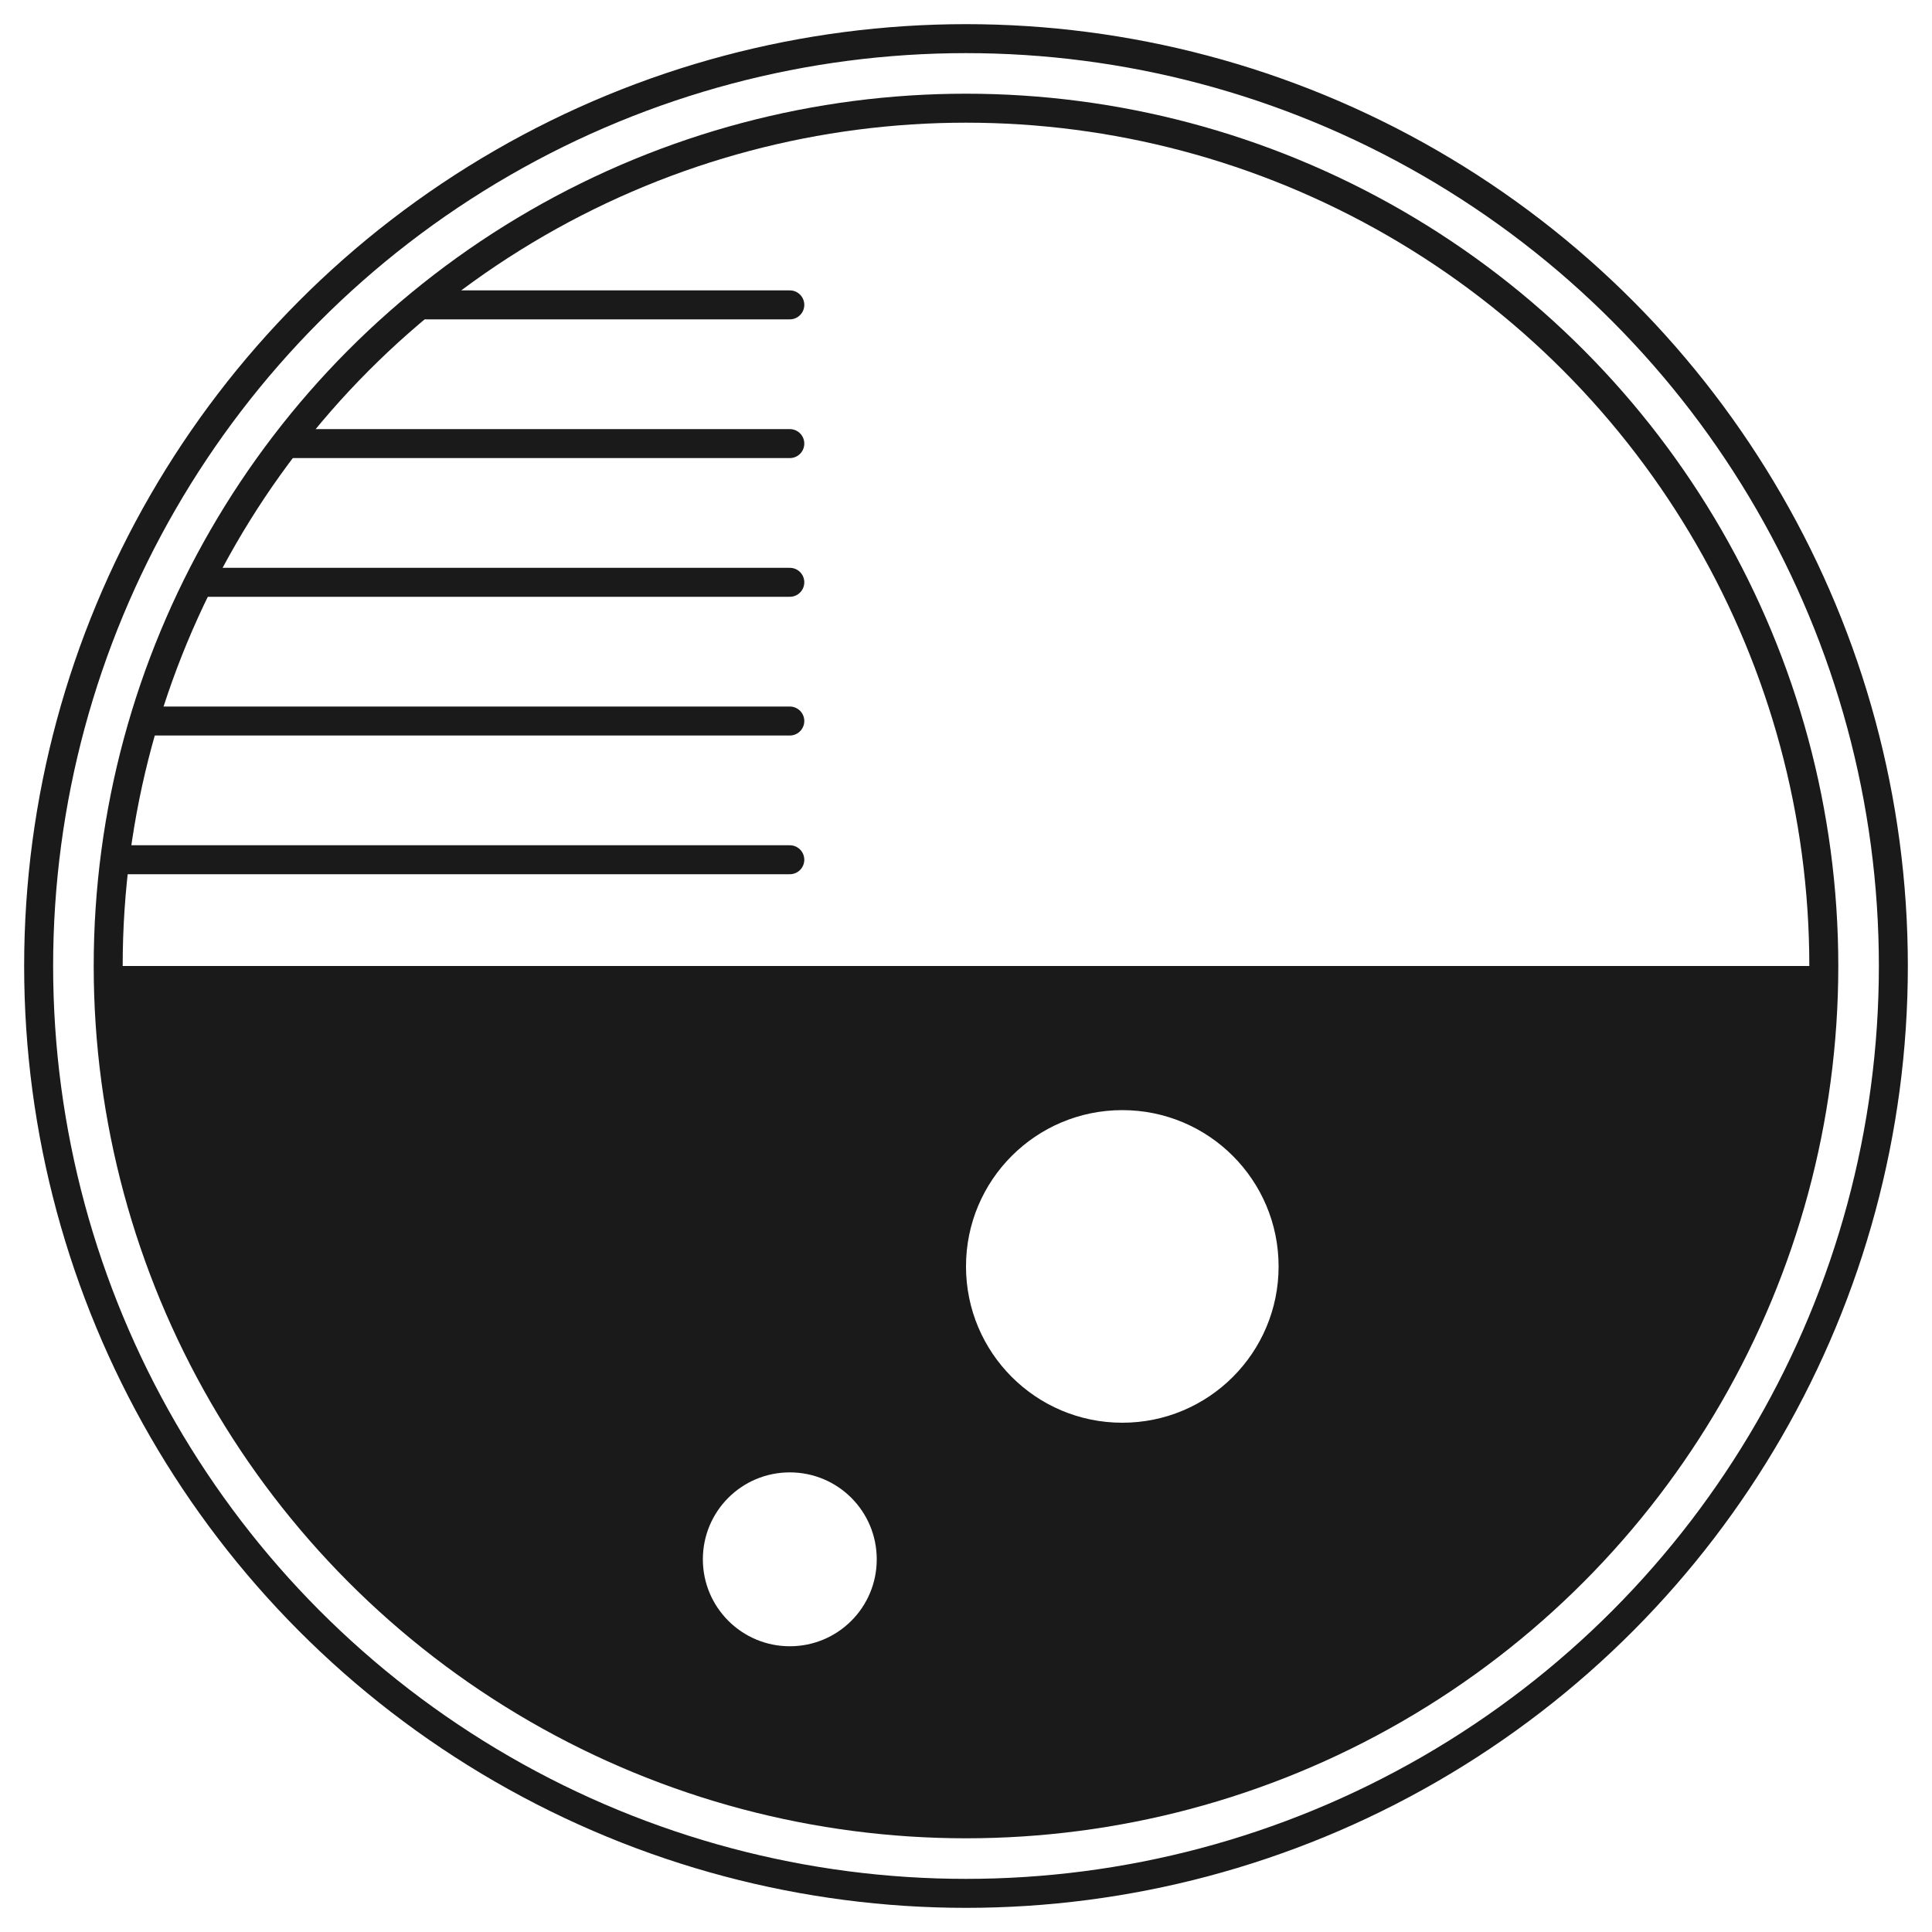 <?xml version="1.0" encoding="UTF-8"?>
<svg id="Capa_1" data-name="Capa 1" xmlns="http://www.w3.org/2000/svg" viewBox="0 0 100 100">
  <defs>
    <style>
      .cls-1 {
        fill: none;
        stroke: #1a1a1a;
        stroke-linecap: round;
        stroke-linejoin: round;
        stroke-width: 1.5px;
      }

      .cls-2 {
        fill: #1a1a1a;
      }
    </style>
  </defs>
  <circle class="cls-1" cx="50" cy="50" r="48"/>
  <circle class="cls-1" cx="50" cy="50" r="44.4"/>
  <path class="cls-2" d="M5.6,50c0,24.52,19.88,44.4,44.4,44.4s44.4-19.88,44.4-44.4H5.6ZM40.88,85.21c-2.48,0-4.5-2.01-4.5-4.5s2.01-4.5,4.5-4.5,4.5,2.01,4.5,4.5-2.01,4.5-4.5,4.5ZM58.09,73.64c-4.47,0-8.09-3.62-8.09-8.09s3.62-8.09,8.09-8.09,8.09,3.62,8.09,8.09-3.62,8.09-8.09,8.09Z"/>
  <g>
    <line class="cls-1" x1="22.05" y1="15.78" x2="40.88" y2="15.78"/>
    <line class="cls-1" x1="14.92" y1="22.96" x2="40.88" y2="22.96"/>
    <line class="cls-1" x1="10.64" y1="30.14" x2="40.88" y2="30.14"/>
    <line class="cls-1" x1="7.67" y1="37.32" x2="40.88" y2="37.32"/>
    <line class="cls-1" x1="6.29" y1="44.5" x2="40.88" y2="44.5"/>
  </g>
</svg>